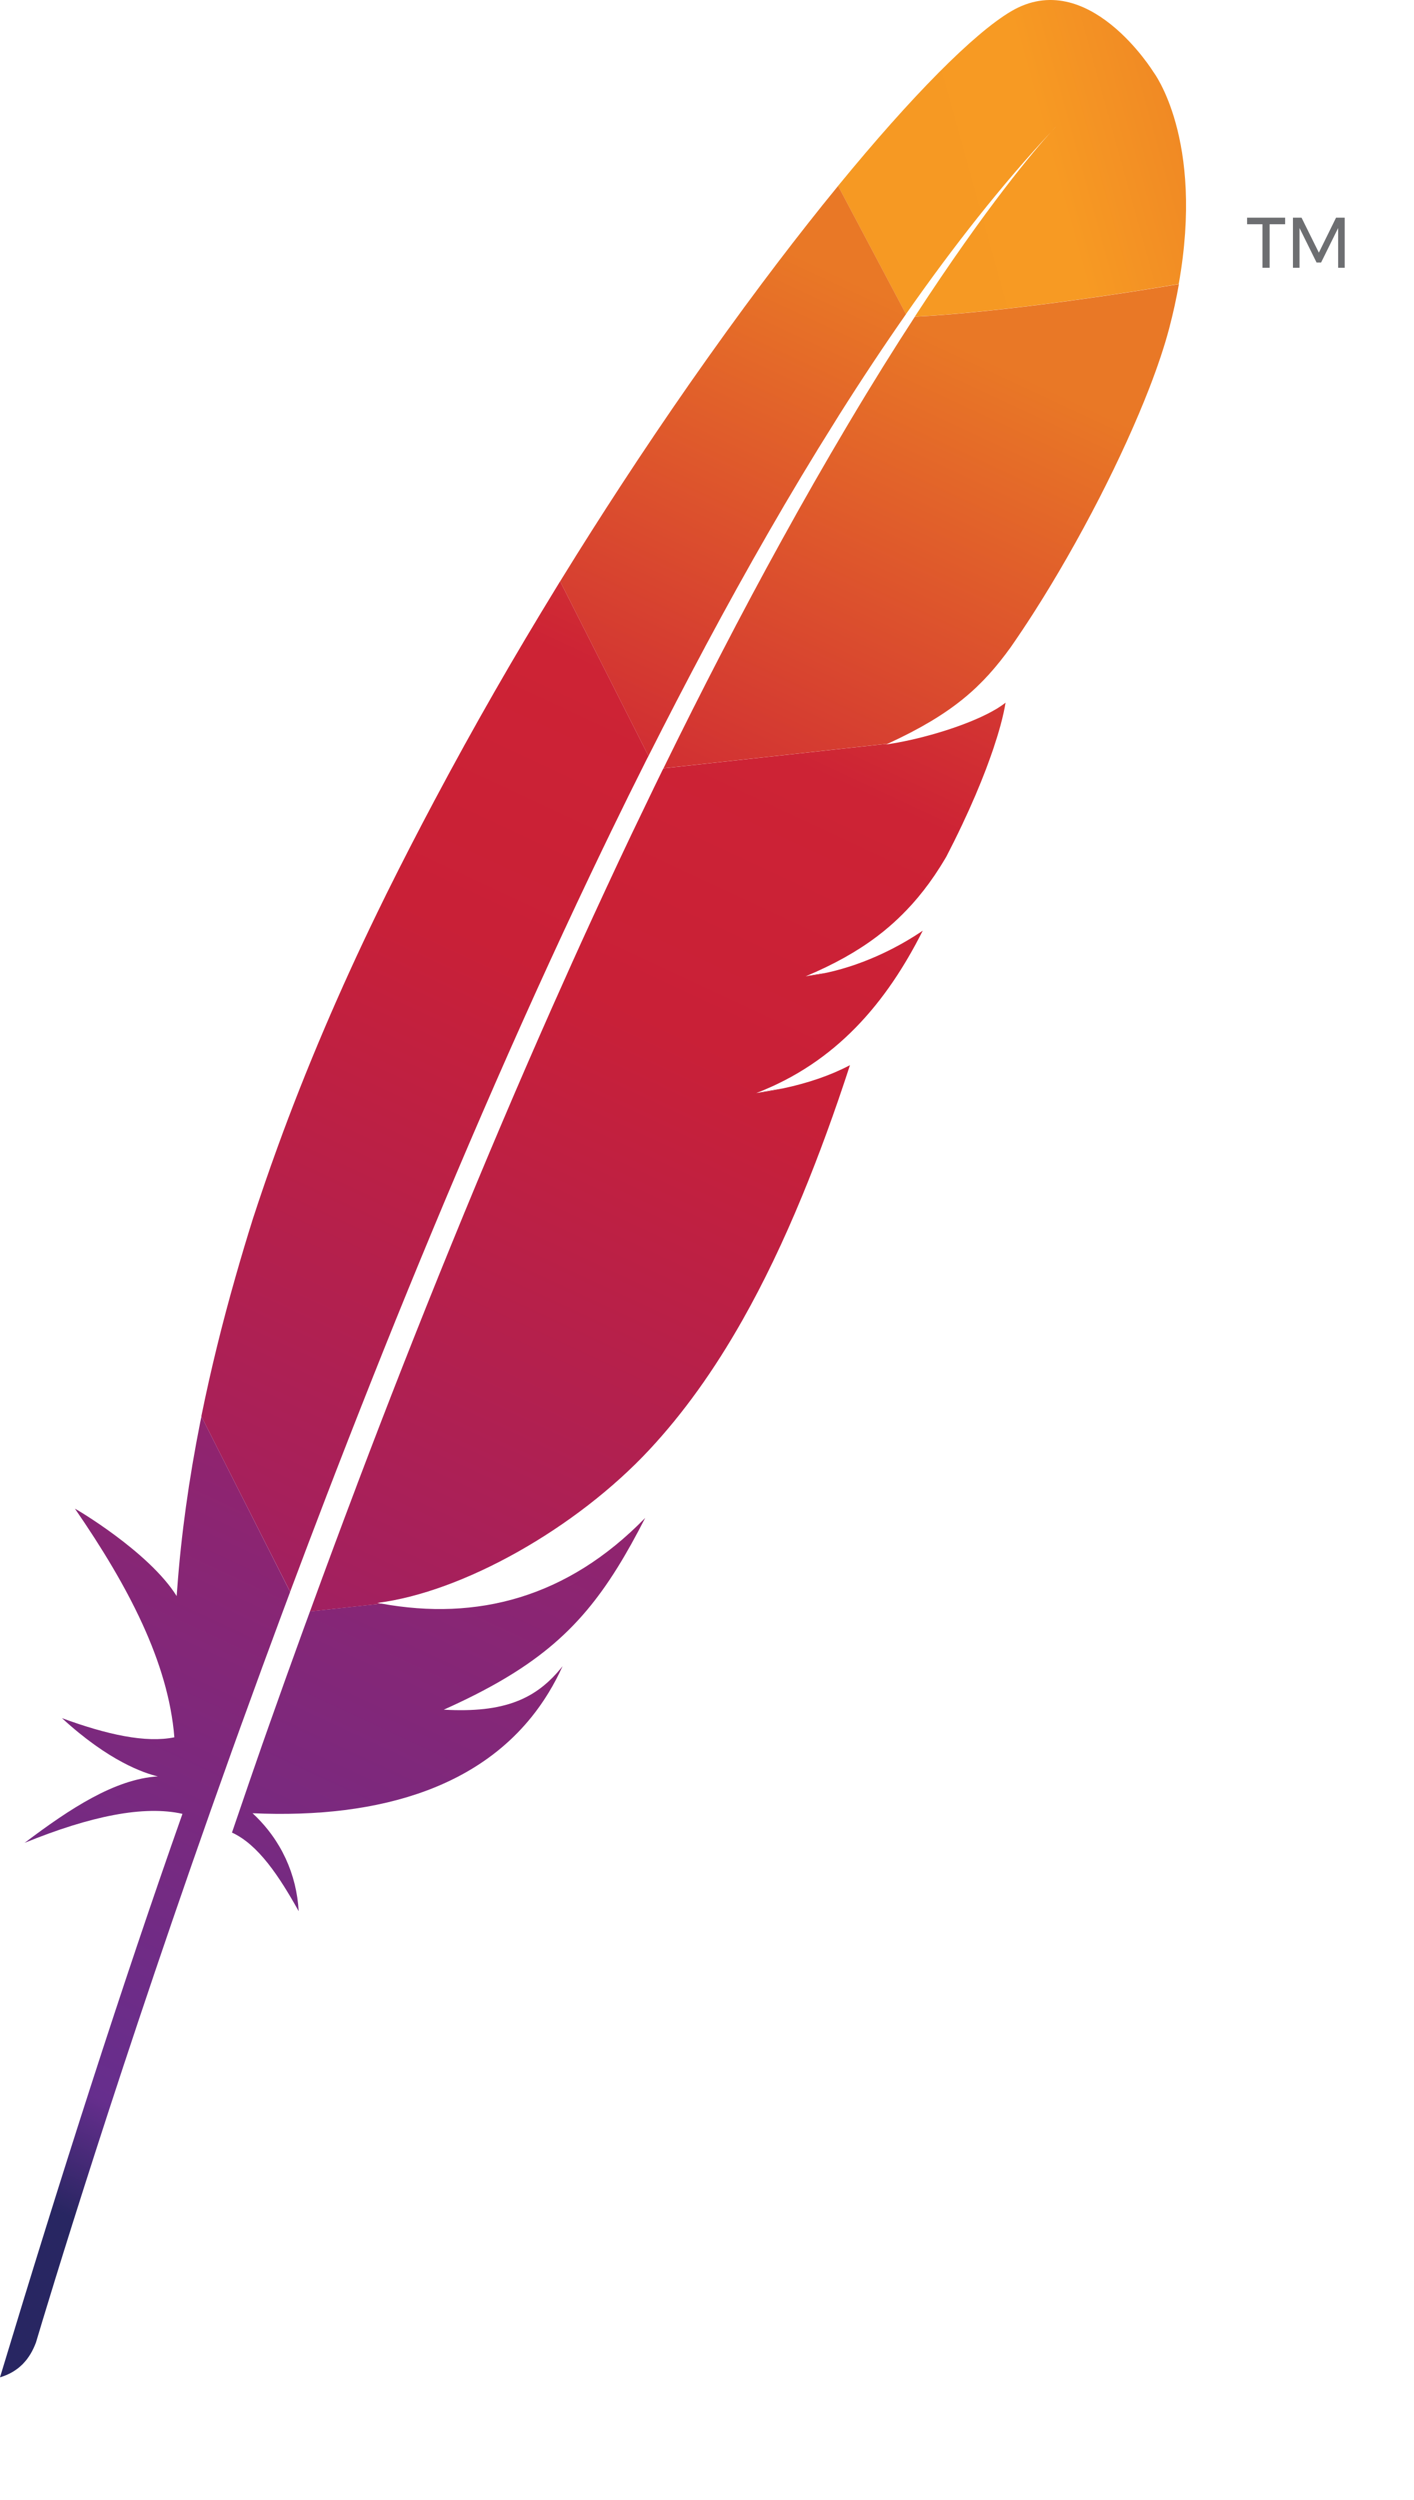 <svg width="22.641" height="40" enable-background="new 0 0 2392.5 4226.6" version="1.1" viewBox="0 0 22.641 40" xmlns="http://www.w3.org/2000/svg"><linearGradient id="l" x1="-5167.096" x2="-4570.116" y1="697.555" y2="1395.619" gradientTransform="matrix(.423 -.906 .906 .423 3144.811 -4619.298)" gradientUnits="userSpaceOnUse"><stop stop-color="#F69923" offset="0"/><stop stop-color="#F79A23" offset=".312"/><stop stop-color="#E97826" offset=".838"/></linearGradient><linearGradient id="m" x1="-9585.342" x2="-5326.209" y1="620.505" y2="620.505" gradientTransform="matrix(.423 -.906 .906 .423 3144.811 -4619.298)" gradientUnits="userSpaceOnUse"><stop stop-color="#9E2064" offset=".323"/><stop stop-color="#C92037" offset=".63"/><stop stop-color="#CD2335" offset=".751"/><stop stop-color="#E97826" offset="1"/></linearGradient><linearGradient id="n" x1="-9071.207" x2="-6533.178" y1="1047.69" y2="1047.69" gradientTransform="matrix(.423 -.906 .906 .423 3144.811 -4619.298)" gradientUnits="userSpaceOnUse"><stop stop-color="#282662" offset="0"/><stop stop-color="#662E8D" offset=".095"/><stop stop-color="#9F2064" offset=".788"/><stop stop-color="#CD2032" offset=".949"/></linearGradient><linearGradient id="o" x1="-9346.126" x2="-5086.994" y1="580.817" y2="580.817" gradientTransform="matrix(.423 -.906 .906 .423 3144.811 -4619.298)" gradientUnits="userSpaceOnUse"><stop stop-color="#9E2064" offset=".323"/><stop stop-color="#C92037" offset=".63"/><stop stop-color="#CD2335" offset=".751"/><stop stop-color="#E97826" offset="1"/></linearGradient><linearGradient id="p" x1="-9035.503" x2="-6797.201" y1="638.441" y2="638.441" gradientTransform="matrix(.423 -.906 .906 .423 3144.811 -4619.298)" gradientUnits="userSpaceOnUse"><stop stop-color="#282662" offset="0"/><stop stop-color="#662E8D" offset=".095"/><stop stop-color="#9F2064" offset=".788"/><stop stop-color="#CD2032" offset=".949"/></linearGradient><linearGradient id="q" x1="-9346.126" x2="-5086.994" y1="1021.622" y2="1021.622" gradientTransform="matrix(.423 -.906 .906 .423 3144.811 -4619.298)" gradientUnits="userSpaceOnUse"><stop stop-color="#9E2064" offset=".323"/><stop stop-color="#C92037" offset=".63"/><stop stop-color="#CD2335" offset=".751"/><stop stop-color="#E97826" offset="1"/></linearGradient><linearGradient id="r" x1="-9610.334" x2="-5351.202" y1="999.733" y2="999.733" gradientTransform="matrix(.423 -.906 .906 .423 3144.811 -4619.298)" gradientUnits="userSpaceOnUse"><stop stop-color="#9E2064" offset=".323"/><stop stop-color="#C92037" offset=".63"/><stop stop-color="#CD2335" offset=".751"/><stop stop-color="#E97826" offset="1"/></linearGradient><linearGradient id="s" x1="-9346.126" x2="-5086.994" y1="1152.726" y2="1152.726" gradientTransform="matrix(.423 -.906 .906 .423 3144.811 -4619.298)" gradientUnits="userSpaceOnUse"><stop stop-color="#9E2064" offset=".323"/><stop stop-color="#C92037" offset=".63"/><stop stop-color="#CD2335" offset=".751"/><stop stop-color="#E97826" offset="1"/></linearGradient><linearGradient id="t" x1="-9346.126" x2="-5086.994" y1="1137.725" y2="1137.725" gradientTransform="matrix(.423 -.906 .906 .423 3144.811 -4619.298)" gradientUnits="userSpaceOnUse"><stop stop-color="#9E2064" offset=".323"/><stop stop-color="#C92037" offset=".63"/><stop stop-color="#CD2335" offset=".751"/><stop stop-color="#E97826" offset="1"/></linearGradient><linearGradient id="k" x1="-6953.407" x2="-6011.999" y1="1134.716" y2="1134.716" gradientTransform="matrix(.423 -.906 .906 .423 3144.811 -4619.298)" gradientUnits="userSpaceOnUse"><stop stop-color="#9E2064" offset=".323"/><stop stop-color="#C92037" offset=".63"/><stop stop-color="#CD2335" offset=".751"/><stop stop-color="#E97826" offset="1"/></linearGradient><g transform="matrix(.009 0 0 .009 0 0)"><path d="m1798.9 20.1c-66.3 39.1-176.4 149.9-307.9 310.4l120.8 228c84.8-121.3 170.9-230.4 257.8-323.6 6.7-7.4 10.2-10.9 10.2-10.9-3.4 3.6-6.8 7.3-10.2 10.9-28.1 31-113.4 130.5-242.1 328.1 123.9-6.2 314.3-31.5 469.6-58.1 46.2-258.8-45.3-377.3-45.3-377.3s-116.3-188.2-252.9-107.5z" fill="url(#l)"/><g fill="none"><path d="m1594.4 1320.7c0.9-0.2 1.8-0.3 2.7-0.5l-17.4 1.9c-1.1 0.5-2 1-3.1 1.4 6-0.9 11.9-1.9 17.8-2.8z"/><path d="m1471.1 1729.1c-9.9 2.2-20 3.9-30.2 5.4 10.2-1.5 20.3-3.3 30.2-5.4z"/><path d="m633.1 2645.2c1.3-3.4 2.6-6.8 3.8-10.2 26.6-70.2 52.9-138.4 79-204.9 29.3-74.6 58.2-146.8 86.8-216.8 30.1-73.8 59.8-145.1 89.1-214 30.7-72.3 61-141.9 90.7-208.9 24.2-54.5 48-107.3 71.5-158.4 7.8-17 15.6-33.9 23.4-50.6 15.4-33.1 30.7-65.6 45.7-97.3 13.9-29.3 27.7-57.9 41.4-86 4.5-9.4 9.1-18.6 13.6-27.9 0.7-1.5 1.5-3 2.2-4.5l-14.8 1.6-11.8-23.2c-1.1 2.3-2.3 4.5-3.5 6.8-21.2 42.1-42.2 84.6-63 127.5-12 24.8-24 49.7-35.9 74.7-33 69.3-65.5 139.2-97.4 209.6-32.3 71.1-63.9 142.6-94.9 214.2-30.5 70.3-60.3 140.7-89.6 210.9-29.2 70.1-57.7 140-85.6 209.4-29.1 72.5-57.4 144.3-84.8 215.3-6.2 16-12.4 32-18.5 48-22 57.3-43.4 113.8-64.3 169.6l18.6 36.7 16.6-1.8c0.6-1.7 1.2-3.4 1.8-5 26.9-73.5 53.5-145.1 79.9-214.8z"/><path d="m1433.2 1735.7c0.1 0 0.1-0.1 0.2-0.1 0 0-0.1 0-0.2 0.1z"/></g><g fill="#be202e"><path d="m1393.2 1934.8c-15.4 2.8-31.3 5.5-47.6 8.3-0.1 0-0.2 0.1-0.3 0.1 8.2-1.2 16.3-2.4 24.3-3.8s15.8-2.9 23.6-4.6z"/><path d="m1393.2 1934.8c-15.4 2.8-31.3 5.5-47.6 8.3-0.1 0-0.2 0.1-0.3 0.1 8.2-1.2 16.3-2.4 24.3-3.8s15.8-2.9 23.6-4.6z" opacity=".35"/><path d="m1433.6 1735.5s-0.1 0-0.1 0.1c-0.1 0-0.1 0.1-0.2 0.1 2.6-0.3 5.1-0.8 7.6-1.1 10.3-1.5 20.4-3.3 30.2-5.4-12.3 2-24.8 4.2-37.5 6.3z"/><path d="m1433.6 1735.5s-0.1 0-0.1 0.1c-0.1 0-0.1 0.1-0.2 0.1 2.6-0.3 5.1-0.8 7.6-1.1 10.3-1.5 20.4-3.3 30.2-5.4-12.3 2-24.8 4.2-37.5 6.3z" opacity=".35"/></g><path d="m1255.7 1147.6c36.7-68.6 73.9-135.7 111.5-201 39-67.8 78.5-133.6 118.4-197 2.3-3.7 4.7-7.5 7-11.3 39.4-62.4 79.2-122.4 119.3-179.8l-120.8-228c-9.1 11.1-18.2 22.4-27.5 33.9-34.8 43.4-71 90.1-108.1 139.6-41.8 55.8-84.8 115.4-128.5 177.9-40.3 57.8-81.2 118.3-122.1 180.9-34.8 53.3-69.8 108.2-104.5 164.5-1.3 2.1-2.6 4.2-3.9 6.3l157.2 310.5c33.6-66.5 67.6-132.1 102-196.5z" fill="url(#m)"/><path d="m539.7 2897.1c-20.8 57.2-41.7 115.4-62.7 174.9-0.3 0.9-0.6 1.7-0.9 2.6-3 8.4-5.9 16.8-8.9 25.2-14.1 40.1-26.4 76.2-54.5 158.3 46.3 21.1 83.5 76.7 118.7 139.8-3.7-65.3-30.8-126.7-82.1-174.2 228.3 10.3 425-47.4 526.7-214.3 9.1-14.9 17.4-30.5 24.9-47.2-46.2 58.6-103.5 83.5-211.4 77.4-0.2 0.1-0.5 0.2-0.7 0.3 0.2-0.1 0.5-0.2 0.7-0.3 158.8-71.1 238.5-139.3 308.9-252.4 16.7-26.8 32.9-56.1 49.5-88.6-138.9 142.6-299.8 183.2-469.3 152.4l-127.1 13.9c-4 10.7-7.9 21.4-11.8 32.2z" fill="url(#n)"/><path d="m599 2612.4c27.5-71 55.8-142.8 84.8-215.3 27.8-69.4 56.4-139.2 85.6-209.4s59.1-140.5 89.6-210.9c31-71.6 62.7-143.1 94.9-214.2 31.9-70.3 64.4-140.3 97.4-209.6 11.9-25 23.9-49.9 35.9-74.7 20.8-42.9 41.8-85.4 63-127.5 1.1-2.3 2.3-4.5 3.5-6.8l-157.2-310.5c-2.6 4.2-5.1 8.4-7.7 12.6-36.6 59.8-73.1 121-108.9 183.5-36.2 63.1-71.7 127.4-106.4 192.6-29.3 55-57.9 110.5-85.7 166.5-5.6 11.4-11.1 22.6-16.6 33.9-34.3 70.5-65.2 138.6-93.2 204.1-31.7 74.2-59.6 145.1-84 212.3-16.1 44.2-30.7 86.9-44.1 127.9-11 35-21.5 70.1-31.4 105-23.5 82.3-43.7 164.4-60.3 246.2l158 311.9c20.9-55.8 42.3-112.3 64.3-169.6 6.1-15.9 12.3-32 18.5-48z" fill="url(#o)"/><path d="m356.1 2529.2c-19.8 99.8-33.9 199.2-41 298-0.2 3.5-0.6 6.9-0.8 10.4-49.3-79-181.3-156.1-181-155.4 94.5 137 166.2 273 176.9 406.5-50.6 10.4-119.9-4.6-200-34.1 83.5 76.7 146.2 97.9 170.6 103.6-76.7 4.8-156.6 57.5-237.1 118.2 117.7-48 212.8-67 280.9-51.6-108 305.8-216.3 643.4-324.6 1001.8 33.2-9.8 53-32.1 64.1-62.3 19.3-64.9 147.4-490.7 348.1-1050.4 5.7-15.9 11.5-31.9 17.3-48 1.6-4.5 3.3-9 4.9-13.4 21.2-58.7 43.2-118.6 65.9-179.7 5.2-13.9 10.4-27.8 15.6-41.8 0.1-0.3 0.2-0.6 0.3-0.8l-157.8-311.8c-0.7 3.5-1.6 7.1-2.3 10.8z" fill="url(#p)"/><path d="m1178.1 1370.3c-4.5 9.2-9 18.5-13.6 27.9-13.6 28.1-27.4 56.7-41.4 86-15.1 31.7-30.3 64.1-45.7 97.3-7.8 16.7-15.5 33.5-23.4 50.6-23.5 51.1-47.3 103.9-71.5 158.4-29.7 67-60 136.6-90.7 208.9-29.3 68.9-59 140.2-89.1 214-28.6 70-57.5 142.3-86.8 216.8-26.1 66.5-52.4 134.7-79 204.9-1.3 3.4-2.6 6.8-3.8 10.2-26.4 69.7-53 141.3-79.8 214.7-0.6 1.7-1.2 3.4-1.8 5l127.1-13.9c-2.5-0.5-5.1-0.8-7.6-1.3 152-18.9 354-132.5 484.6-272.7 60.2-64.6 114.8-140.8 165.3-230 37.6-66.4 72.9-140 106.5-221.5 29.4-71.2 57.6-148.3 84.8-231.9-34.9 18.4-74.9 31.9-119 41.3-7.7 1.6-15.6 3.2-23.6 4.6s-16.1 2.7-24.3 3.8c0.1 0 0.2-0.1 0.3-0.1 141.7-54.5 231.1-159.8 296.1-288.7-37.3 25.4-97.9 58.7-170.5 74.7-9.9 2.2-20 3.9-30.2 5.4-2.6 0.4-5.1 0.8-7.6 1.1 0.1 0 0.1-0.1 0.2-0.1 0 0 0.1 0 0.1-0.1 49.2-20.6 90.7-43.6 126.7-70.8 7.7-5.8 15.2-11.8 22.4-18.1 11-9.5 21.4-19.5 31.4-30 6.4-6.7 12.6-13.6 18.6-20.8 14.1-16.8 27.3-34.9 39.7-54.6 3.8-6 7.5-12.1 11.2-18.4 4.7-9.1 9.2-18 13.6-26.8 19.8-39.8 35.6-75.3 48.2-106.5 6.3-15.6 11.8-30 16.5-43.4 1.9-5.3 3.7-10.5 5.4-15.5 5-15 9.1-28.3 12.3-40 4.8-17.5 7.7-31.4 9.3-41.5-4.8 3.8-10.3 7.6-16.5 11.3-42.8 25.6-116.2 48.8-175.4 59.7l116.7-12.8-116.7 12.8c-0.9 0.2-1.8 0.3-2.7 0.5-5.9 1-11.9 1.9-17.9 2.9 1.1-0.5 2-1 3.1-1.4l-399.3 43.8c-0.7 1.4-1.4 2.8-2.2 4.3z" fill="url(#q)"/><path d="m1627.6 563.1c-35.5 54.5-74.3 116.4-116 186.5-2.2 3.6-4.4 7.4-6.6 11.1-36 60.7-74.3 127.3-114.5 200.3-34.8 63-71 130.6-108.6 203.3-32.8 63.3-66.7 130.5-101.5 201.6l399.3-43.8c116.3-53.5 168.3-101.9 218.8-171.9 13.4-19.3 26.9-39.5 40.3-60.4 41-64 81.2-134.5 117.2-204.6 34.7-67.7 65.3-134.8 88.8-195.3 14.9-38.5 26.9-74.3 35.2-105.7 7.3-27.7 13-54 17.4-79.1-155.5 26.5-345.9 51.9-469.8 58z" fill="url(#r)"/><path d="m1369.6 1939.4c-8 1.4-16.1 2.7-24.3 3.8 8.2-1.1 16.3-2.4 24.3-3.8z" fill="#be202e"/><path d="m1369.6 1939.4c-8 1.4-16.1 2.7-24.3 3.8 8.2-1.1 16.3-2.4 24.3-3.8z" fill="#be202e" opacity=".35"/><path d="m1369.6 1939.4c-8 1.4-16.1 2.7-24.3 3.8 8.2-1.1 16.3-2.4 24.3-3.8z" fill="url(#s)"/><path d="m1433.2 1735.7c2.6-0.3 5.1-0.8 7.6-1.1-2.5 0.3-5 0.7-7.6 1.1z" fill="#be202e"/><path d="m1433.2 1735.7c2.6-0.3 5.1-0.8 7.6-1.1-2.5 0.3-5 0.7-7.6 1.1z" fill="#be202e" opacity=".35"/><path d="m1433.2 1735.7c2.6-0.3 5.1-0.8 7.6-1.1-2.5 0.3-5 0.7-7.6 1.1z" fill="url(#t)"/><path d="m1433.5 1735.6s0.1 0 0.1-0.1c0 0-0.1 0-0.1 0.1z" fill="#be202e"/><path d="m1433.5 1735.6s0.1 0 0.1-0.1c0 0-0.1 0-0.1 0.1z" fill="#be202e" opacity=".35"/><path d="m1433.5 1735.6s0.1 0 0.1-0.1c0 0-0.1 0-0.1 0.1z" fill="url(#k)"/><path d="m2218.7 387v11.7h27.4v77.4h12.7v-77.4h27.6v-11.7zm158.3 0-30.6 62.2-30.8-62.2h-15.3v89.1h11.7v-70.7l30.3 61.3h8.1l30.3-61.3v70.7h11.7v-89.1z" fill="#6d6e71"/></g></svg>
